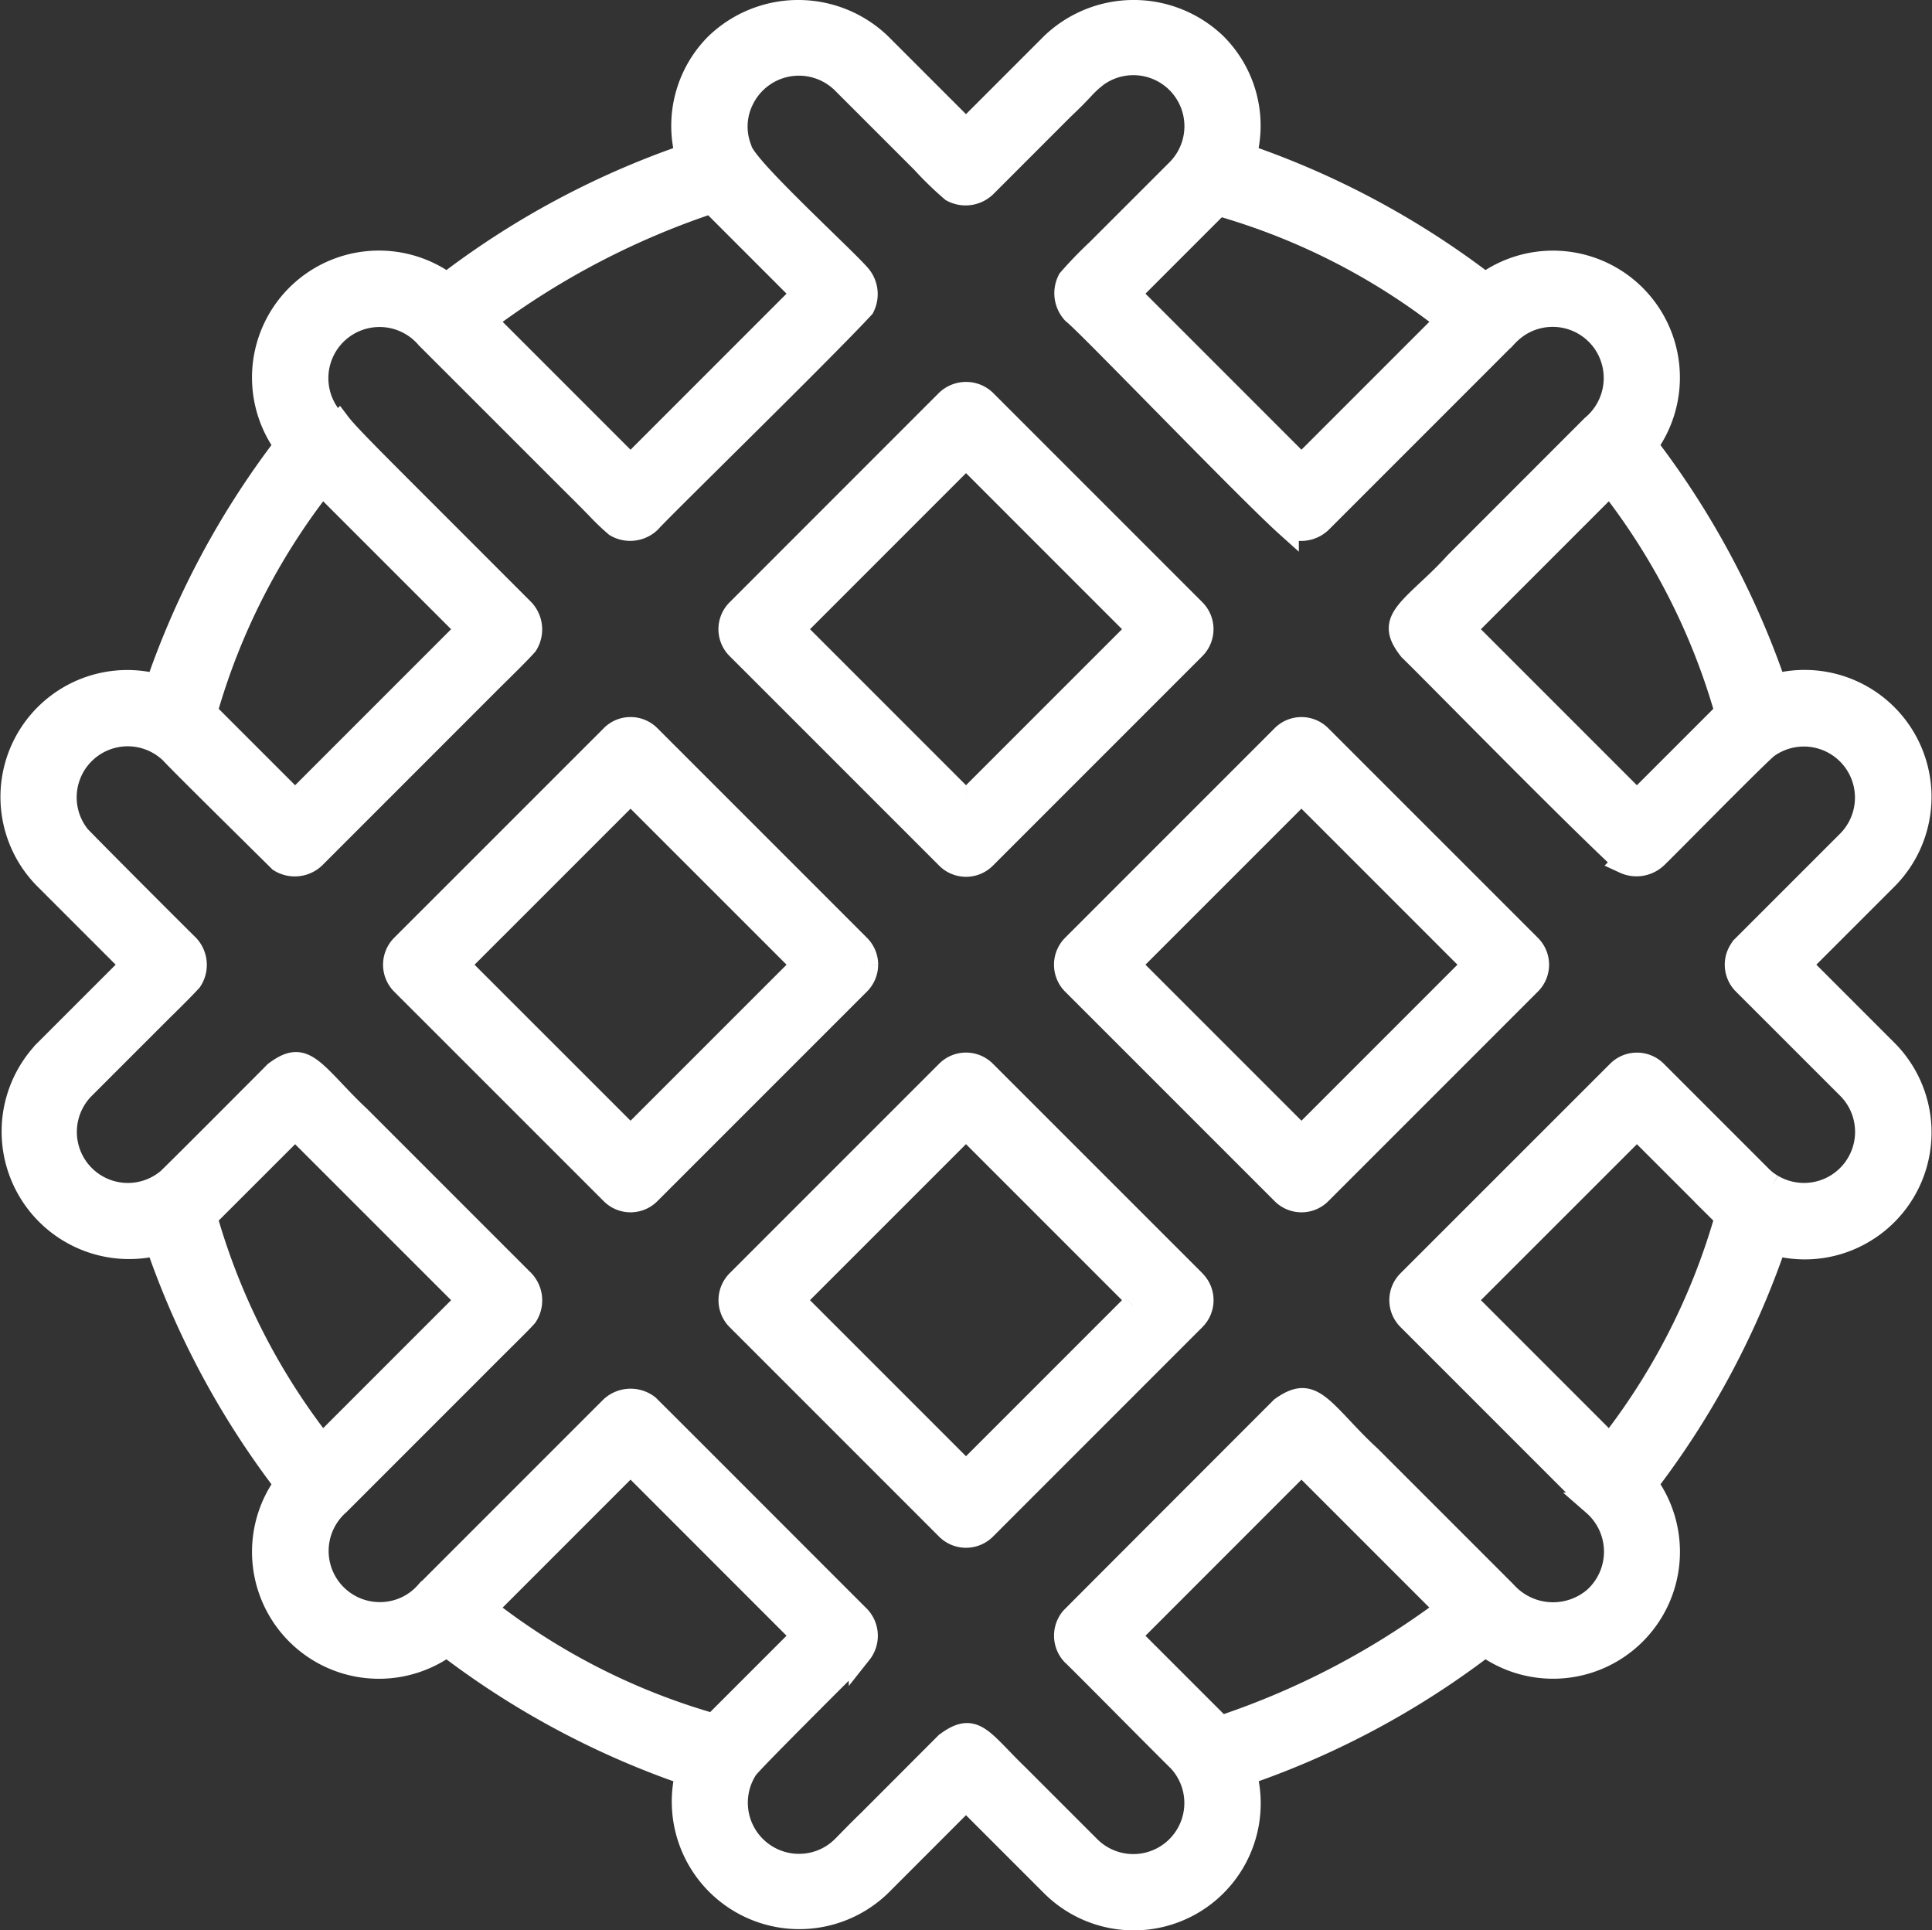 <svg xmlns="http://www.w3.org/2000/svg" width="416.955" height="416.519" viewBox="0 0 416.955 416.519">
  <rect x="0" y="0" width="416.955" height="416.519" fill="#333333" stroke="none"/>
  <path id="Path_539" data-name="Path 539" d="M568.164,734.905a24.88,24.88,0,0,0,3.9-38.374L554.635,679.1a1.659,1.659,0,0,1,0-2.351l17.431-17.426a24.9,24.9,0,0,0-22.614-41.993,1.664,1.664,0,0,1-1.9-1.069,182.834,182.834,0,0,0-26.55-49.425,1.654,1.654,0,0,1-.062-1.9,24.89,24.89,0,0,0-34.477-34.481,1.654,1.654,0,0,1-1.909-.066,182.984,182.984,0,0,0-49.447-26.55,1.658,1.658,0,0,1-1.069-1.9,24.747,24.747,0,0,0-6.773-22.6,25.423,25.423,0,0,0-35.219.022l-17.4,17.4a1.656,1.656,0,0,1-2.346,0l-17.426-17.426a25.445,25.445,0,0,0-35.224.022,24.81,24.81,0,0,0-6.769,22.587,1.653,1.653,0,0,1-1.069,1.9,182.987,182.987,0,0,0-49.425,26.542,1.633,1.633,0,0,1-1.9.066A24.892,24.892,0,0,0,226,564.936a1.648,1.648,0,0,1-.066,1.9,183.166,183.166,0,0,0-26.555,49.447,1.642,1.642,0,0,1-1.891,1.069,24.882,24.882,0,0,0-22.6,41.971l17.431,17.426a1.678,1.678,0,0,1,0,2.351l-17.431,17.427a25.022,25.022,0,0,0,22.64,41.984,1.622,1.622,0,0,1,1.865,1.073,183.117,183.117,0,0,0,26.546,49.429,1.648,1.648,0,0,1,.066,1.9A24.889,24.889,0,0,0,260.481,825.4a1.647,1.647,0,0,1,1.9.066,182.982,182.982,0,0,0,49.456,26.551,1.666,1.666,0,0,1,1.074,1.869A25.021,25.021,0,0,0,354.9,876.494l17.4-17.409a1.669,1.669,0,0,1,2.346,0l17.431,17.427A24.9,24.9,0,0,0,434.073,853.9a1.655,1.655,0,0,1,1.069-1.9,182.928,182.928,0,0,0,49.42-26.542,1.67,1.67,0,0,1,1.909-.066,24.887,24.887,0,0,0,34.477-34.477,1.655,1.655,0,0,1,.062-1.9,182.814,182.814,0,0,0,26.555-49.447,1.659,1.659,0,0,1,1.9-1.069,24.7,24.7,0,0,0,18.7-3.6M537.293,622.5a1.657,1.657,0,0,1-.424,1.639l-17.431,17.431a1.664,1.664,0,0,1-2.342,0l-34.857-34.857a1.672,1.672,0,0,1,0-2.346l28.883-28.883a1.569,1.569,0,0,1,1.286-.482,1.656,1.656,0,0,1,1.206.65A143.314,143.314,0,0,1,537.293,622.5M428.908,514.115a143.172,143.172,0,0,1,46.853,23.678,1.659,1.659,0,0,1,.168,2.492l-28.883,28.883a1.669,1.669,0,0,1-2.346,0l-34.857-34.861a1.667,1.667,0,0,1,0-2.342l17.426-17.431a1.694,1.694,0,0,1,1.639-.42m-157.69,23.656a171.618,171.618,0,0,1,46.323-24.089,1.662,1.662,0,0,1,1.732.438l17.837,17.842a1.664,1.664,0,0,1,0,2.346l-34.853,34.861a1.675,1.675,0,0,1-2.351,0l-28.883-28.883a1.668,1.668,0,0,1,.194-2.514M209.665,622.5a143.059,143.059,0,0,1,23.678-46.849,1.648,1.648,0,0,1,1.2-.65,1.6,1.6,0,0,1,1.286.482l28.888,28.883a1.672,1.672,0,0,1,0,2.346l-34.857,34.857a1.659,1.659,0,0,1-1.175.482,1.639,1.639,0,0,1-1.167-.482l-17.435-17.431a1.665,1.665,0,0,1-.42-1.639m0,110.863a1.667,1.667,0,0,1,.42-1.639L227.52,714.3a1.651,1.651,0,0,1,2.342,0l34.857,34.848a1.669,1.669,0,0,1,0,2.346L235.831,780.38a1.674,1.674,0,0,1-1.171.481l-.115,0a1.647,1.647,0,0,1-1.2-.649,143.015,143.015,0,0,1-23.678-46.849M319.68,841.323a1.655,1.655,0,0,1-1.171.481,1.69,1.69,0,0,1-.464-.066,143.155,143.155,0,0,1-46.853-23.674,1.667,1.667,0,0,1-.168-2.492l28.883-28.888a1.712,1.712,0,0,1,2.351,0l34.853,34.866a1.648,1.648,0,0,1,0,2.342Zm156.055-23.241a171.527,171.527,0,0,1-46.319,24.089,1.685,1.685,0,0,1-.53.084,1.646,1.646,0,0,1-1.206-.522L409.843,823.9a1.667,1.667,0,0,1,0-2.342L444.7,786.689a1.706,1.706,0,0,1,2.346,0l28.883,28.883a1.66,1.66,0,0,1-.194,2.514m61.558-84.724a143.27,143.27,0,0,1-23.678,46.849,1.656,1.656,0,0,1-1.206.649l-.11,0a1.669,1.669,0,0,1-1.175-.481l-28.883-28.888a1.669,1.669,0,0,1,0-2.346L517.1,714.3a1.651,1.651,0,0,1,2.342,0l17.431,17.422a1.659,1.659,0,0,1,.424,1.639m10.127-7.737a11.46,11.46,0,0,1-2.523-1.962l-22.6-22.6a5.691,5.691,0,0,0-8.042,0L469,746.3a5.685,5.685,0,0,0,0,8.037l40,40a13.6,13.6,0,0,1,1.379,19.11,13.434,13.434,0,0,1-1.188,1.219,13.863,13.863,0,0,1-19.379-1.312l-29.188-29.184c-2.417-2.218-4.427-4.348-6.195-6.23-5.841-6.217-7.754-7.865-12.809-4.3-1.67,1.675-44.644,44.671-45.32,45.382a5.8,5.8,0,0,0,.336,7.75c.3.239,3.575,3.513,10.914,10.9,4.635,4.662,9.522,9.579,11.978,12a13.514,13.514,0,0,1-19.406,18.8l-15.628-15.624c-1.264-1.215-2.413-2.4-3.46-3.486-5.081-5.258-6.8-7.03-11.775-3.34l-16.7,16.724c-2.077,2.006-3.451,3.425-4.418,4.414-.866.888-1.432,1.462-1.856,1.824a13.4,13.4,0,0,1-8.837,3.3c-.323,0-.65-.013-.977-.031a13.534,13.534,0,0,1-10.45-20.785c.57-.9,6.04-6.473,20.89-21.31,2-1.993,3.42-3.411,3.765-3.764a5.889,5.889,0,0,0-.367-7.737c-.429-.42-6.946-6.942-14.908-14.908-12.637-12.646-29.935-29.957-30.6-30.576a6.1,6.1,0,0,0-7.821.345l-.888.888c-6.036,6.035-38.573,38.573-39.033,39.037a13.375,13.375,0,0,1-9.243,4.5,13.537,13.537,0,0,1-11.015-22.455,14.314,14.314,0,0,1,1.268-1.268l29.148-29.148c2.815-2.828,4.988-4.993,6.672-6.663,2.461-2.448,3.853-3.822,4.635-4.728a6.041,6.041,0,0,0-.663-7.471c-.76-.756-10.207-10.2-20.263-20.259l-15.124-15.125c-2.086-1.944-3.875-3.835-5.457-5.505-5.912-6.248-7.657-7.737-12.593-4.065-.278.3-2.611,2.638-5.691,5.718-5.691,5.708-13.9,13.94-17.351,17.307a13.513,13.513,0,0,1-18.412-19.75l16.437-16.441c4.37-4.281,5.466-5.448,6.7-6.765a6,6,0,0,0-.641-7.507c-1.264-1.215-18.96-18.9-23.422-23.519a13.512,13.512,0,0,1,20.033-18.076c.866,1.03,11.364,11.4,17.638,17.607l5.686,5.625a6.054,6.054,0,0,0,7.388-.742l38.582-38.591c4.825-4.75,5.678-5.634,7.184-7.273a6.061,6.061,0,0,0-.7-7.423l-20.581-20.59c-12.575-12.566-17.444-17.444-19.074-19.6l-.252.274a16.913,16.913,0,0,1-2.134-2.377,13.542,13.542,0,0,1,21.429-16.516c1.467,1.454,19.905,19.892,31.163,31.146,2.58,2.545,4.3,4.3,5.589,5.611a49.489,49.489,0,0,0,3.95,3.778,6.073,6.073,0,0,0,7.286-.888c.773-.91,5.85-5.947,14.744-14.762,11.4-11.294,25.578-25.344,31.265-31.455a6.136,6.136,0,0,0-1.043-7.078c-1.193-1.348-4.083-4.153-7.423-7.405-12.279-11.952-17.815-17.687-18.164-20.064a13.122,13.122,0,0,1,.495-10.034,13.563,13.563,0,0,1,21.814-3.981l17.205,17.2a72.35,72.35,0,0,0,6.376,6.181,6.088,6.088,0,0,0,7.122-.99c1.1-1.1,10.463-10.467,16.755-16.764,2.2-2.063,3.305-3.248,4.145-4.135A22.769,22.769,0,0,1,401.748,486a13.516,13.516,0,0,1,17.36,20.607L401.92,523.787c-2.2,2.059-4.264,4.2-6.181,6.4a6.153,6.153,0,0,0,.932,7.03c1.392,1.1,6.385,6.146,18.067,18.018,10.936,11.113,23.329,23.709,28.075,27.969a6.08,6.08,0,0,0,7.22-.928l2.461-2.461c8.806-8.806,37.013-37.009,37.437-37.446a16.367,16.367,0,0,1,2.346-2.09,13.53,13.53,0,0,1,18.9,3.3,13.61,13.61,0,0,1-2.488,18.23L479.2,591.319c-2.1,2.329-4.193,4.291-6.04,6.018-6.133,5.74-7.728,7.609-3.818,12.579,1.052.994,4.679,4.644,9.478,9.482,11.4,11.488,28.574,28.808,36.766,36.39a6.159,6.159,0,0,0,6.91-1.193c.954-.923,3.566-3.552,6.738-6.743,6.725-6.769,15.1-15.2,17.073-16.883a13.526,13.526,0,0,1,17.74,20.29l-.022.027-22.631,22.622a5.686,5.686,0,0,0,0,8.042l22.627,22.618a13.522,13.522,0,0,1-16.6,21.054" transform="translate(-164.999 -469.767)" fill="#fff" stroke="#fff" stroke-width="5"/>
  <path id="Path_540" data-name="Path 540" d="M288.135,558.221a5.724,5.724,0,0,0-1.67-4.021l-45.245-45.24a5.647,5.647,0,0,0-4.021-1.675h0a5.64,5.64,0,0,0-3.963,1.608l-.057.066L187.924,554.2a5.746,5.746,0,0,0,0,8.05l45.245,45.236a5.677,5.677,0,0,0,8.037,0l45.254-45.249a5.732,5.732,0,0,0,1.67-4.021M273.222,559.4l-34.862,34.853a1.638,1.638,0,0,1-1.166.482,1.659,1.659,0,0,1-1.175-.482L201.162,559.4a1.669,1.669,0,0,1,0-2.346l34.857-34.857a1.664,1.664,0,0,1,2.346,0l34.862,34.857a1.664,1.664,0,0,1,0,2.346" transform="translate(-101.11 -350.059)" fill="#fff" stroke="#fff" stroke-width="5"/>
  <path id="Path_541" data-name="Path 541" d="M302.849,570.576,257.6,525.336a5.691,5.691,0,0,0-8.042,0l-45.249,45.245a5.746,5.746,0,0,0,0,8.05l45.245,45.245a5.738,5.738,0,0,0,8.05,0l45.236-45.245a5.692,5.692,0,0,0,0-8.046m-13.242,5.2L254.75,610.634a1.669,1.669,0,0,1-2.346,0l-34.862-34.862a1.669,1.669,0,0,1,0-2.346L252.4,538.569a1.664,1.664,0,0,1,2.346,0l34.857,34.857a1.664,1.664,0,0,1,0,2.346" transform="translate(-45.1 -294.048)" fill="#fff" stroke="#fff" stroke-width="5"/>
  <path id="Path_542" data-name="Path 542" d="M302.86,545.792a5.733,5.733,0,0,0,0-8.046L257.616,492.5a5.824,5.824,0,0,0-4.008-1.582,5.906,5.906,0,0,0-4.069,1.613L204.329,537.75a5.692,5.692,0,0,0,0,8.046l45.249,45.241a5.691,5.691,0,0,0,8.042,0Zm-49.266,32.493a1.666,1.666,0,0,1-1.175-.482l-34.853-34.857a1.664,1.664,0,0,1,0-2.346l34.853-34.861a1.712,1.712,0,0,1,2.351,0L289.627,540.6a1.659,1.659,0,0,1,0,2.346L254.77,577.8a1.666,1.666,0,0,1-1.175.482" transform="translate(-45.115 -406.005)" fill="#fff" stroke="#fff" stroke-width="5"/>
  <path id="Path_543" data-name="Path 543" d="M319.231,562.242a5.675,5.675,0,0,0,0-8.037l-45.254-45.249v0a5.675,5.675,0,0,0-8.037,0L220.7,554.2a5.746,5.746,0,0,0,0,8.05l45.245,45.236a5.683,5.683,0,0,0,8.042,0Zm-49.27,32.489a1.666,1.666,0,0,1-1.175-.482l-34.857-34.857a1.653,1.653,0,0,1,0-2.346l34.857-34.853a1.658,1.658,0,0,1,2.342,0l34.857,34.853a1.653,1.653,0,0,1,0,2.346l-34.857,34.857a1.666,1.666,0,0,1-1.175.482" transform="translate(10.915 -350.059)" fill="#fff" stroke="#fff" stroke-width="5"/>
</svg>
